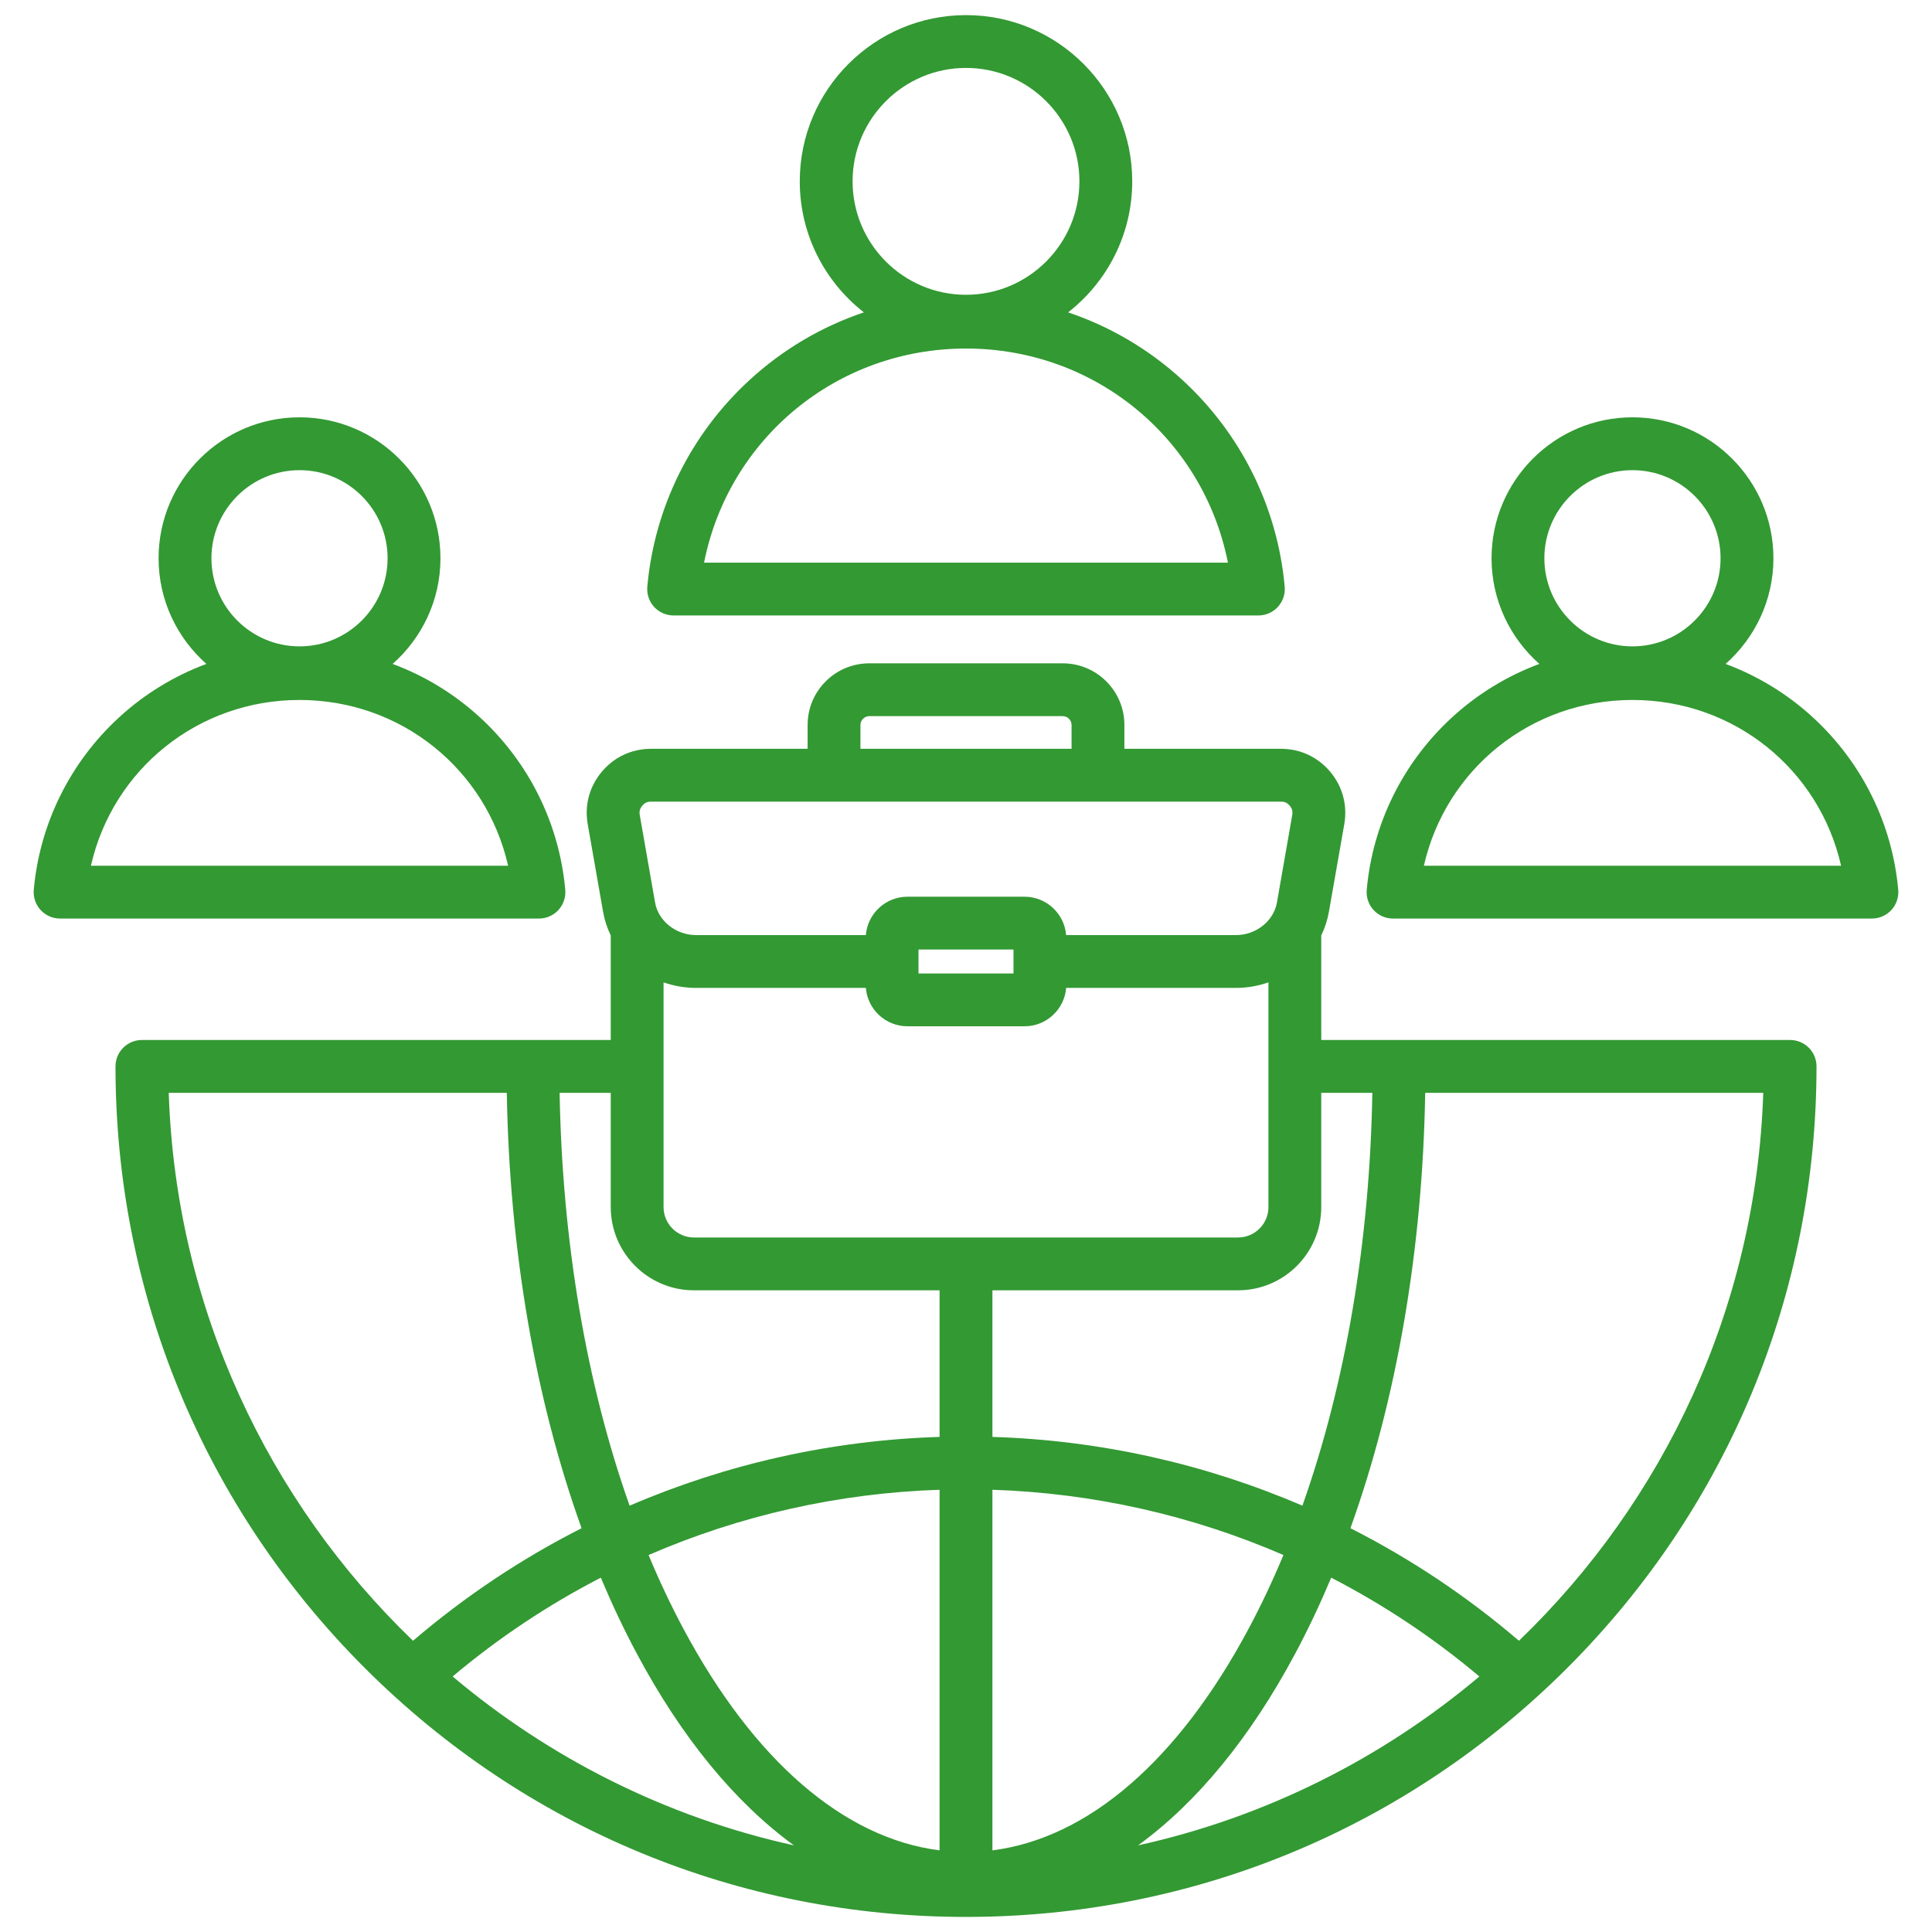 <svg width="50" height="50" viewBox="0 0 50 50" fill="none" xmlns="http://www.w3.org/2000/svg">
<g clip-path="url(#clip0_124_203)">
<path d="M46.328 26.915H34.194V24.209C34.287 24.017 34.355 23.81 34.393 23.592L34.79 21.329C34.876 20.837 34.746 20.355 34.425 19.972C34.103 19.59 33.651 19.379 33.152 19.379H29.099V18.761C29.099 17.882 28.384 17.167 27.505 17.167H22.495C21.616 17.167 20.901 17.882 20.901 18.761V19.379H16.848C16.349 19.379 15.897 19.59 15.575 19.972C15.254 20.355 15.124 20.837 15.21 21.329L15.607 23.592C15.645 23.81 15.713 24.017 15.806 24.209V26.915H3.672C3.295 26.915 2.989 27.221 2.989 27.598C2.989 33.477 5.278 39.005 9.436 43.163C13.593 47.32 19.12 49.61 25 49.61C30.88 49.61 36.407 47.32 40.565 43.163C44.722 39.005 47.011 33.477 47.011 27.598C47.011 27.221 46.706 26.915 46.328 26.915ZM35.516 28.282C35.45 32.144 34.822 35.817 33.706 38.967C31.188 37.883 28.471 37.273 25.684 37.187V33.393H32.041C33.228 33.393 34.194 32.427 34.194 31.239V28.282H35.516ZM17.173 25.423C17.436 25.516 17.72 25.567 18.015 25.567H22.408C22.453 26.122 22.918 26.56 23.485 26.56H26.515C27.082 26.56 27.547 26.122 27.592 25.567H31.985C32.28 25.567 32.564 25.516 32.827 25.423V31.239C32.827 31.673 32.474 32.026 32.041 32.026H17.959C17.526 32.026 17.173 31.673 17.173 31.239V25.423ZM23.771 25.193V24.574H26.229V25.193H23.771ZM24.316 47.887C21.839 47.573 19.504 45.561 17.679 42.138C17.358 41.536 17.06 40.904 16.785 40.244C19.148 39.219 21.699 38.641 24.316 38.555V47.887L24.316 47.887ZM16.473 42.781C17.642 44.975 19.027 46.653 20.547 47.758C17.236 47.027 14.221 45.5 11.714 43.387C12.902 42.387 14.188 41.532 15.549 40.83C15.834 41.509 16.142 42.16 16.473 42.781ZM34.451 40.83C35.812 41.532 37.098 42.387 38.286 43.387C35.779 45.5 32.764 47.027 29.453 47.758C30.973 46.653 32.358 44.975 33.527 42.781C33.858 42.161 34.166 41.509 34.451 40.831V40.83ZM32.321 42.138C30.496 45.561 28.161 47.573 25.684 47.887V38.555C28.301 38.641 30.852 39.219 33.215 40.244C32.94 40.904 32.642 41.537 32.321 42.138V42.138ZM22.268 18.761C22.268 18.638 22.372 18.534 22.495 18.534H27.505C27.628 18.534 27.732 18.638 27.732 18.761V19.379H22.268V18.761H22.268ZM16.622 20.852C16.685 20.777 16.75 20.746 16.848 20.746H33.152C33.249 20.746 33.315 20.777 33.378 20.852C33.441 20.927 33.46 20.997 33.443 21.093L33.047 23.357C32.962 23.837 32.506 24.2 31.985 24.2H27.591C27.547 23.645 27.081 23.207 26.515 23.207H23.485C22.918 23.207 22.453 23.645 22.408 24.2H18.015C17.494 24.2 17.037 23.837 16.953 23.356L16.557 21.093C16.54 20.997 16.559 20.927 16.622 20.852ZM17.959 33.393H24.316V37.187C21.529 37.273 18.812 37.883 16.294 38.967C15.178 35.817 14.55 32.144 14.483 28.282H15.806V31.239C15.806 32.427 16.772 33.393 17.959 33.393H17.959ZM4.367 28.282H13.116C13.184 32.347 13.855 36.224 15.051 39.55C13.498 40.337 12.033 41.313 10.689 42.463C6.94 38.853 4.549 33.842 4.367 28.282ZM39.31 42.463C37.967 41.313 36.502 40.337 34.949 39.55C36.145 36.224 36.816 32.347 36.884 28.282H45.633C45.452 33.842 43.06 38.853 39.31 42.463ZM17.433 15.928H32.567C32.759 15.928 32.942 15.848 33.072 15.706C33.201 15.564 33.265 15.375 33.248 15.184C33.063 13.133 32.123 11.233 30.602 9.835C29.739 9.042 28.731 8.45 27.643 8.084C28.652 7.296 29.302 6.07 29.302 4.693C29.302 2.321 27.372 0.391 25 0.391C22.628 0.391 20.698 2.321 20.698 4.693C20.698 6.07 21.348 7.296 22.357 8.084C21.269 8.45 20.261 9.042 19.398 9.835C17.877 11.233 16.937 13.133 16.752 15.184C16.735 15.375 16.799 15.564 16.928 15.706C17.058 15.848 17.241 15.928 17.433 15.928ZM25 1.758C26.619 1.758 27.935 3.075 27.935 4.693C27.935 6.312 26.619 7.629 25 7.629C23.381 7.629 22.065 6.312 22.065 4.693C22.065 3.075 23.381 1.758 25 1.758ZM25 9.02C28.349 9.02 31.142 11.354 31.779 14.561H18.221C18.858 11.354 21.651 9.02 25 9.02ZM49.126 23.027C48.972 21.317 48.188 19.733 46.919 18.567C46.255 17.956 45.486 17.49 44.658 17.182C45.416 16.513 45.896 15.535 45.896 14.448C45.896 12.436 44.26 10.8 42.248 10.8C40.237 10.8 38.601 12.436 38.601 14.448C38.601 15.535 39.081 16.513 39.839 17.182C39.01 17.49 38.242 17.956 37.577 18.567C36.308 19.733 35.525 21.317 35.371 23.027C35.353 23.218 35.417 23.408 35.547 23.55C35.676 23.692 35.859 23.772 36.051 23.772H48.445C48.637 23.772 48.82 23.691 48.95 23.55C49.079 23.408 49.143 23.218 49.126 23.027ZM42.248 12.168C43.506 12.168 44.528 13.19 44.528 14.448C44.528 15.705 43.506 16.728 42.248 16.728C40.991 16.728 39.968 15.705 39.968 14.448C39.968 13.191 40.991 12.168 42.248 12.168ZM36.85 22.405C37.415 19.913 39.618 18.115 42.248 18.115C44.879 18.115 47.082 19.913 47.647 22.405H36.85ZM14.453 23.55C14.582 23.408 14.646 23.218 14.629 23.027C14.475 21.317 13.691 19.733 12.423 18.567C11.758 17.956 10.99 17.49 10.161 17.182C10.919 16.513 11.399 15.535 11.399 14.448C11.399 12.436 9.763 10.8 7.752 10.8C5.74 10.8 4.104 12.436 4.104 14.448C4.104 15.535 4.584 16.513 5.342 17.182C4.513 17.49 3.745 17.956 3.08 18.567C1.812 19.733 1.028 21.317 0.874 23.027C0.857 23.218 0.921 23.408 1.05 23.55C1.18 23.692 1.363 23.772 1.555 23.772H13.948C14.14 23.772 14.324 23.691 14.453 23.55H14.453ZM7.752 12.168C9.009 12.168 10.031 13.19 10.031 14.448C10.031 15.705 9.009 16.728 7.752 16.728C6.494 16.728 5.472 15.705 5.472 14.448C5.472 13.191 6.494 12.168 7.752 12.168ZM2.353 22.405C2.918 19.913 5.121 18.115 7.752 18.115C10.382 18.115 12.585 19.913 13.15 22.405H2.353Z" fill="#339933"/>
</g>
<defs>
<clipPath id="clip0_124_203">
<rect width="50" height="50" fill="white"/>
</clipPath>
</defs>
</svg>
